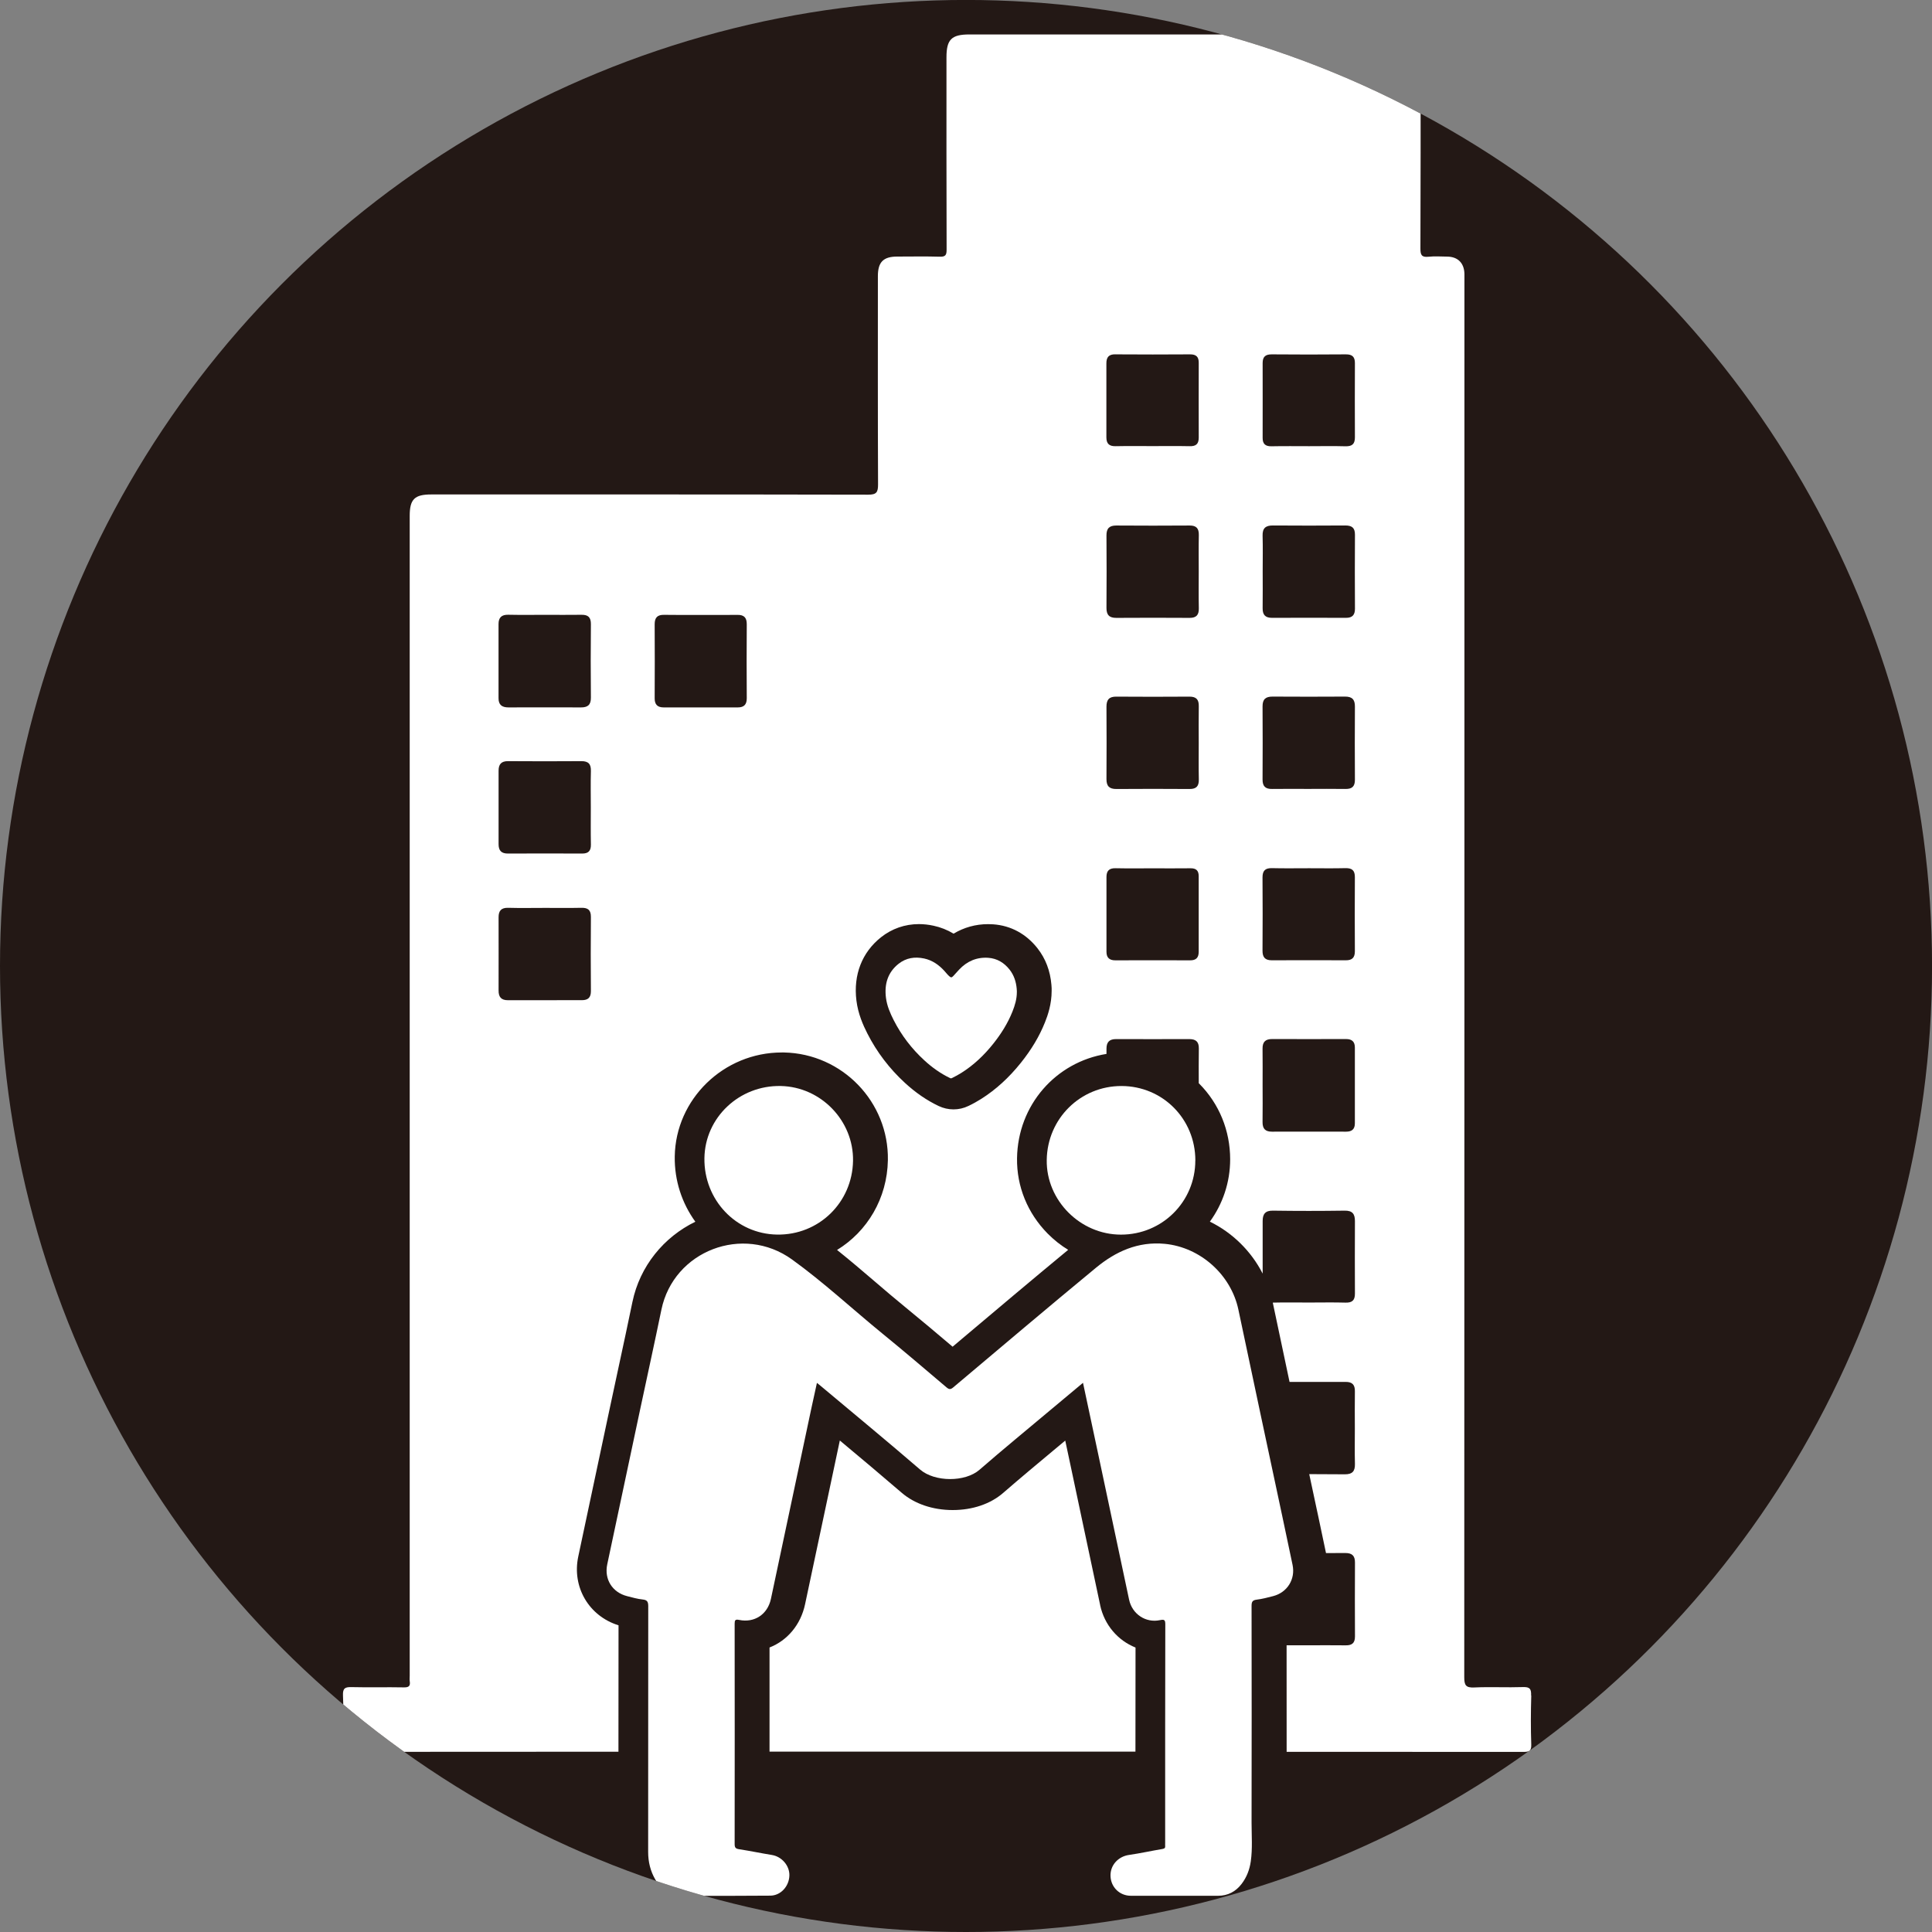 <?xml version="1.0" encoding="UTF-8"?><svg id="_レイヤー_1" xmlns="http://www.w3.org/2000/svg" xmlns:xlink="http://www.w3.org/1999/xlink" viewBox="0 0 444.73 444.73"><rect x="0" y="0" width="444.73" height="444.73" fill="#808080" stroke="none"/><defs><clipPath id="clippath"><circle cx="222.37" cy="222.36" r="222.37" style="fill:none;"/></clipPath></defs><g style="clip-path:url(#clippath);"><circle cx="222.37" cy="222.36" r="222.37" style="fill:#231815;"/><g><g><path d="M352.45,390.28c.04-1.45-.24-1.98-1.84-1.93-3.75,.13-7.51-.08-11.25,.09-1.92,.09-2.3-.5-2.3-2.34,.05-107.2,.04-214.41,.04-321.61,0-.48,0-.97,0-1.45-.06-2.47-1.5-3.94-3.94-3.97-1.45-.02-2.92-.12-4.35,.03-1.57,.16-1.85-.43-1.84-1.9,.06-14.76,.04-29.52,.04-44.29,0-3.84-1.13-4.98-4.95-4.98-32.97,0-65.94,0-98.91,0-4.12,0-5.28,1.16-5.28,5.25,0,14.76-.02,29.52,.03,44.29,0,1.23-.25,1.66-1.57,1.62-3.26-.1-6.53-.03-9.8-.03-3.2,0-4.45,1.27-4.45,4.51,0,15.97-.03,31.94,.04,47.92,0,1.8-.32,2.39-2.29,2.38-33.51-.07-67.03-.05-100.55-.05-3.86,0-4.97,1.1-4.97,4.94,0,88.99,0,177.99,0,266.98,0,.42-.05,.85,.01,1.27,.17,1.1-.22,1.44-1.37,1.41-3.99-.08-7.99,.04-11.98-.06-1.5-.04-2.09,.21-2.02,1.92,.16,3.68,.16,7.38,0,11.07-.07,1.69,.49,1.91,1.99,1.91,20.47-.02,40.95-.03,61.42-.03,0-9.64,0-19.4,.02-29.1-6.8-2.11-10.76-8.78-9.27-15.83,2.27-10.77,4.57-21.53,6.86-32.29l.73-3.42c.57-2.69,1.15-5.38,1.73-8.07,1.05-4.86,2.13-9.89,3.15-14.83,1.71-8.23,7.22-14.94,14.48-18.46-3.05-4.21-4.83-9.42-4.74-15.03,.2-13.19,11.25-23.93,24.63-23.93,.18,0,.35,0,.53,0,13.41,.28,24.13,11.39,23.9,24.78-.15,8.84-4.77,16.44-11.7,20.68,3.02,2.41,5.92,4.89,8.76,7.32,2.29,1.96,4.66,3.99,7.01,5.9,3.65,2.98,7.28,6.04,10.83,9.05l2.12-1.79c8-6.75,16.25-13.7,24.48-20.51-1.71-1.04-3.29-2.3-4.72-3.74-4.64-4.71-7.14-10.86-7.05-17.33,.17-12.28,8.94-22.16,20.59-24.03,0-.4,0-.8,0-1.21,0-1.53,.69-2.2,2.19-2.2,5.62,.01,11.25,.02,16.87,0,1.51,0,2.22,.6,2.2,2.16-.05,2.67-.02,5.33-.02,8,.04,.04,.09,.09,.14,.13,4.57,4.61,7.09,10.79,7.09,17.38,0,5.36-1.74,10.32-4.67,14.35,5.2,2.55,9.5,6.77,12.15,11.96,0-4.04,0-8.07,0-12.11,0-1.61,.61-2.41,2.38-2.38,5.5,.08,11,.08,16.5,0,1.79-.03,2.36,.77,2.36,2.39-.02,5.56-.03,11.12,0,16.69,.01,1.57-.64,2.14-2.19,2.09-2.78-.08-5.56-.02-8.34-.02s-5.59-.05-8.38,.02c1.27,6.06,2.57,12.18,3.86,18.26,4.3,.01,8.6,.01,12.9-.01,1.56-.01,2.17,.67,2.14,2.19-.05,2.84-.01,5.68-.01,8.52,0,2.72-.05,5.44,.02,8.16,.04,1.69-.58,2.41-2.32,2.4-2.73-.03-5.47-.04-8.2-.04,.57,2.65,1.13,5.31,1.7,7.96l.4,1.86c.59,2.78,1.18,5.56,1.76,8.35,1.5,0,2.99,0,4.49-.01,1.53,0,2.19,.66,2.18,2.18-.03,5.68-.03,11.36,0,17.04,0,1.48-.67,2.05-2.11,2.03-2.9-.04-5.8-.01-8.7-.01-1.64,0-3.29,0-4.93,0,0,8.48,.01,16.63,.01,24.52,18.16,0,36.33,0,54.49,.02,1.32,0,1.87-.19,1.82-1.71-.13-3.75-.11-7.5,0-11.25ZM136.02,228.14c.01,1.5-.67,2.09-2.06,2.09-5.68,0-11.37-.01-17.05,.01-1.56,0-2.15-.76-2.14-2.24,.02-5.62,0-11.25,0-16.87,0-1.47,.61-2.2,2.2-2.16,2.84,.08,5.68,.02,8.52,.02s5.56,.04,8.34-.02c1.52-.03,2.2,.51,2.19,2.11-.05,5.68-.05,11.37,0,17.05Zm-.02-42.27c0,2.84-.04,5.68,.02,8.53,.03,1.47-.58,2.09-2.03,2.08-5.68-.02-11.37-.03-17.05,0-1.57,.01-2.18-.71-2.17-2.2,.01-5.62,0-11.25,0-16.87,0-1.47,.61-2.21,2.18-2.2,5.62,.04,11.25,.04,16.87,0,1.65-.01,2.25,.69,2.2,2.31-.08,2.78-.02,5.56-.02,8.34Zm-2.27-23.03c-5.57-.02-11.13-.02-16.7,0-1.48,0-2.28-.59-2.27-2.13,0-5.69,0-11.37,0-17.06,0-1.5,.7-2.17,2.24-2.14,2.84,.06,5.69,.02,8.53,.02s5.57,.03,8.35-.01c1.53-.02,2.16,.61,2.14,2.18-.05,5.63-.06,11.25,0,16.88,.02,1.68-.73,2.27-2.29,2.26Zm36.08,0c-5.68,0-11.36,0-17.04,0-1.41,0-2.08-.65-2.07-2.11,.03-5.68,.03-11.36,0-17.04,0-1.54,.64-2.19,2.18-2.16,2.84,.05,5.68,.02,8.52,.02,2.78,0,5.56,.03,8.34-.01,1.54-.03,2.17,.64,2.16,2.17-.04,5.68-.04,11.36,0,17.04,0,1.48-.69,2.09-2.08,2.09Zm86.94-81.27c5.74,.04,11.48,.04,17.22,0,1.4,0,1.98,.59,1.97,1.94-.01,5.74-.02,11.48,0,17.22,0,1.5-.66,2.02-2.11,1.98-2.84-.06-5.68-.02-8.52-.02s-5.68-.04-8.52,.02c-1.47,.03-2.11-.59-2.11-2.03,.01-5.68,.01-11.36,0-17.04,0-1.41,.55-2.09,2.05-2.08Zm-14.67,146.54c0,3.01-.87,5.57-1.54,7.23-1.28,3.2-3.09,6.24-5.53,9.29-2.77,3.46-5.77,6.19-9.16,8.34-.91,.57-1.85,1.1-2.9,1.6-1.11,.54-2.27,.8-3.46,.8h0c-1.18,0-2.33-.26-3.43-.78-2.76-1.32-5.29-3.06-7.75-5.32-3.57-3.28-6.48-7.1-8.64-11.35-.98-1.92-2.15-4.52-2.53-7.61-.73-5.91,1.28-11.08,5.66-14.56,2.5-1.98,5.51-3.03,8.71-3.03,1.1,0,2.23,.12,3.37,.37,1.64,.35,3.18,.96,4.63,1.83,2.39-1.44,5.08-2.19,7.94-2.19,.39,0,.79,.01,1.18,.04,4.07,.29,7.6,2.21,10.21,5.54,1.85,2.36,2.92,5.18,3.19,8.4,.02,.26,.04,.51,.05,.77,0,.18,0,.37,0,.56v.05Zm31.88-7.05c-5.74-.02-11.48-.02-17.23,0-1.34,0-2.03-.6-2.03-1.96,0-5.74,0-11.49,0-17.23,0-1.45,.66-2.05,2.12-2.01,2.84,.06,5.68,.02,8.52,.02s5.8,.03,8.7-.01c1.3-.02,1.89,.53,1.89,1.82-.01,5.8-.01,11.61,0,17.41,0,1.38-.63,1.97-1.99,1.96Zm-.12-39.44c-5.62-.04-11.24-.04-16.86,0-1.62,.01-2.29-.66-2.28-2.28,.04-5.56,.03-11.12,0-16.68,0-1.59,.62-2.32,2.26-2.3,5.62,.04,11.24,.04,16.86,0,1.56,0,2.16,.68,2.13,2.2-.05,2.84-.01,5.68-.01,8.52,0,2.78-.04,5.56,.02,8.34,.03,1.52-.54,2.21-2.12,2.2Zm2.1-50.11c0,2.84-.04,5.68,.02,8.52,.03,1.53-.58,2.21-2.13,2.2-5.62-.03-11.24-.04-16.86,0-1.63,.01-2.28-.69-2.27-2.3,.04-5.56,.04-11.12,0-16.68-.01-1.61,.66-2.29,2.28-2.28,5.62,.04,11.24,.04,16.86,0,1.57-.01,2.15,.68,2.12,2.2-.06,2.78-.02,5.56-.02,8.34Zm16.82-49.94c5.68,.05,11.36,.05,17.05,0,1.48-.01,2.09,.58,2.08,2.03-.02,5.68-.03,11.36,0,17.05,.01,1.59-.67,2.12-2.2,2.08-2.78-.08-5.56-.02-8.34-.02s-5.8-.04-8.7,.02c-1.38,.02-2.01-.56-2-1.93,0-5.74,.02-11.49,0-17.23,0-1.48,.67-2.01,2.12-2Zm.25,39.39c5.56,.04,11.12,.04,16.68,0,1.51,0,2.22,.54,2.21,2.12-.04,5.68-.03,11.36,0,17.05,0,1.43-.61,2.1-2.07,2.09-5.68-.02-11.36-.02-17.04,0-1.55,0-2.16-.72-2.14-2.22,.04-2.84,.01-5.68,.01-8.52,0-2.72,.06-5.44-.02-8.16-.05-1.74,.7-2.37,2.38-2.36Zm-.07,39.39c5.56,.03,11.12,.04,16.68,0,1.63-.01,2.28,.68,2.27,2.28-.03,5.62-.04,11.24,0,16.86,.01,1.58-.69,2.15-2.2,2.12-2.84-.05-5.68-.01-8.52-.01s-5.56-.03-8.34,.01c-1.52,.03-2.2-.59-2.2-2.15,.03-5.62,.04-11.24,0-16.86-.01-1.65,.72-2.26,2.31-2.25Zm18.94,98.23c0,1.4-.74,1.93-2.05,1.92-5.69-.01-11.37-.02-17.06,0-1.54,0-2.16-.71-2.14-2.23,.05-2.84,.01-5.69,.01-8.53s.03-5.57-.01-8.35c-.02-1.54,.66-2.21,2.17-2.21,5.69,.02,11.37,.01,17.06,0,1.33,0,2.02,.58,2.02,1.96-.01,5.81,0,11.61,0,17.42Zm0-39.6c0,1.45-.63,2.08-2.08,2.07-5.68-.02-11.36-.03-17.05,0-1.55,0-2.14-.71-2.13-2.22,.04-5.62,.04-11.24,0-16.87,0-1.56,.65-2.16,2.2-2.12,2.84,.07,5.68,.02,8.52,.02s5.56,.05,8.34-.02c1.53-.04,2.21,.5,2.2,2.08-.04,5.68-.03,11.37,0,17.05Z" style="fill:#fff;"/><path d="M253.25,369.48c-1.51-7.08-3.01-14.16-4.51-21.24-.8-3.78-1.6-7.56-2.4-11.33-.37-1.77-.75-3.53-1.13-5.3-.88,.73-1.76,1.47-2.64,2.2-3.84,3.2-7.82,6.52-11.63,9.83-2.94,2.56-7.07,3.96-11.64,3.96s-8.77-1.42-11.75-3.99c-4.68-4.03-9.51-8.08-14.23-12.02l-2.4,11.33c-1.86,8.79-3.73,17.58-5.6,26.37-1.01,4.73-4.08,8.34-8.18,9.95,0,8.12,.01,16.13,0,23.97,12.82,0,25.65,0,38.47,0,15.25,0,30.51,0,45.76,0,0-7.95,0-15.97,.02-23.96-4.06-1.62-7.17-5.19-8.15-9.77Z" style="fill:#fff;"/></g><g><path d="M249.31,318.3c-2.57,2.14-4.99,4.16-7.41,6.19-5.48,4.6-11.02,9.14-16.43,13.84-3.31,2.88-10.31,2.84-13.67-.05-7.55-6.51-15.25-12.85-22.88-19.25-.24-.2-.49-.39-.87-.7-.44,2.01-.87,3.9-1.27,5.8-3.11,14.64-6.21,29.28-9.32,43.92-.76,3.56-3.78,5.57-7.32,4.84-.89-.18-1.03,.06-1.03,.89,.02,16.9,.02,33.81,0,50.71,0,.8,.22,1.06,1,1.18,2.54,.39,5.05,.92,7.58,1.33,2.27,.37,4.09,2.46,4.02,4.74-.07,2.46-1.98,4.6-4.38,4.62-6.93,.06-13.86,.07-20.78,0-2.6-.03-4.43-1.51-5.7-3.7-1.14-1.96-1.65-4.09-1.65-6.35,0-18.84,0-37.69,.02-56.53,0-.99-.17-1.48-1.27-1.59-1.21-.12-2.4-.47-3.59-.77-3.4-.86-5.3-3.87-4.58-7.31,2.51-11.9,5.05-23.8,7.58-35.69,1.63-7.65,3.31-15.28,4.89-22.94,2.81-13.58,18.79-19.7,30.08-11.55,7.29,5.26,13.86,11.39,20.81,17.06,4.97,4.05,9.84,8.21,14.73,12.36,.6,.51,.94,.53,1.55,.02,10.92-9.2,21.82-18.43,32.83-27.52,4.55-3.76,9.69-6.12,15.89-5.53,8.15,.79,15.23,7.08,16.93,15.16,3.34,15.88,6.74,31.76,10.12,47.63,.79,3.71,1.58,7.42,2.35,11.13,.68,3.28-1.22,6.33-4.47,7.17-1.26,.33-2.53,.66-3.82,.82-.99,.12-1.15,.56-1.15,1.46,.03,16.63,.03,33.25,0,49.88,0,2.96,.24,5.94-.18,8.89-.27,1.91-.94,3.67-2.12,5.21-1.36,1.77-3.16,2.72-5.41,2.72-6.69,0-13.38,.02-20.07,0-2.6,0-4.6-1.98-4.69-4.53-.09-2.49,1.75-4.51,4.25-4.87,2.58-.37,5.13-.94,7.7-1.37,.52-.09,.68-.27,.63-.75-.02-.2,0-.4,0-.59,0-16.78-.01-33.57,.03-50.35,0-1.05-.22-1.2-1.22-.99-3.27,.7-6.4-1.38-7.11-4.7-2.32-10.85-4.61-21.71-6.91-32.56-1.21-5.71-2.44-11.43-3.7-17.36Z" style="fill:#fff;"/><path d="M275.15,267.14c0,9.47-7.62,17.07-17.12,17.06-9.38,0-17.22-7.89-17.08-17.18,.13-9.52,7.74-17.04,17.21-17.03,9.49,.02,17,7.59,17,17.14Z" style="fill:#fff;"/><path d="M196.36,267.21c-.16,9.62-7.9,17.14-17.49,16.98-9.43-.15-16.86-7.97-16.72-17.6,.14-9.35,8.03-16.8,17.58-16.6,9.25,.19,16.78,8,16.63,17.22Z" style="fill:#fff;"/><path d="M234.06,228.02c0-.13-.01-.26-.02-.39-.14-1.63-.62-3.13-1.64-4.43-1.25-1.59-2.87-2.57-4.89-2.72-2.67-.19-4.91,.78-6.73,2.72-.46,.48-.88,.99-1.34,1.47-.38,.4-.54,.39-.95,.03-.4-.36-.72-.78-1.08-1.18-1.28-1.41-2.78-2.47-4.67-2.88-2.15-.46-4.15-.16-5.9,1.22-2.53,2.01-3.29,4.73-2.9,7.82,.23,1.83,.95,3.52,1.78,5.15,1.79,3.51,4.15,6.59,7.05,9.25,1.78,1.64,3.73,3.03,5.91,4.08,.16,.08,.28,.09,.45,0,.75-.36,1.47-.76,2.18-1.2,2.84-1.79,5.24-4.08,7.32-6.69,1.81-2.27,3.35-4.71,4.43-7.42,.57-1.43,1.01-2.9,1.01-4.47,0-.12,0-.25,0-.37Z" style="fill:#fff;"/></g></g></g></svg>